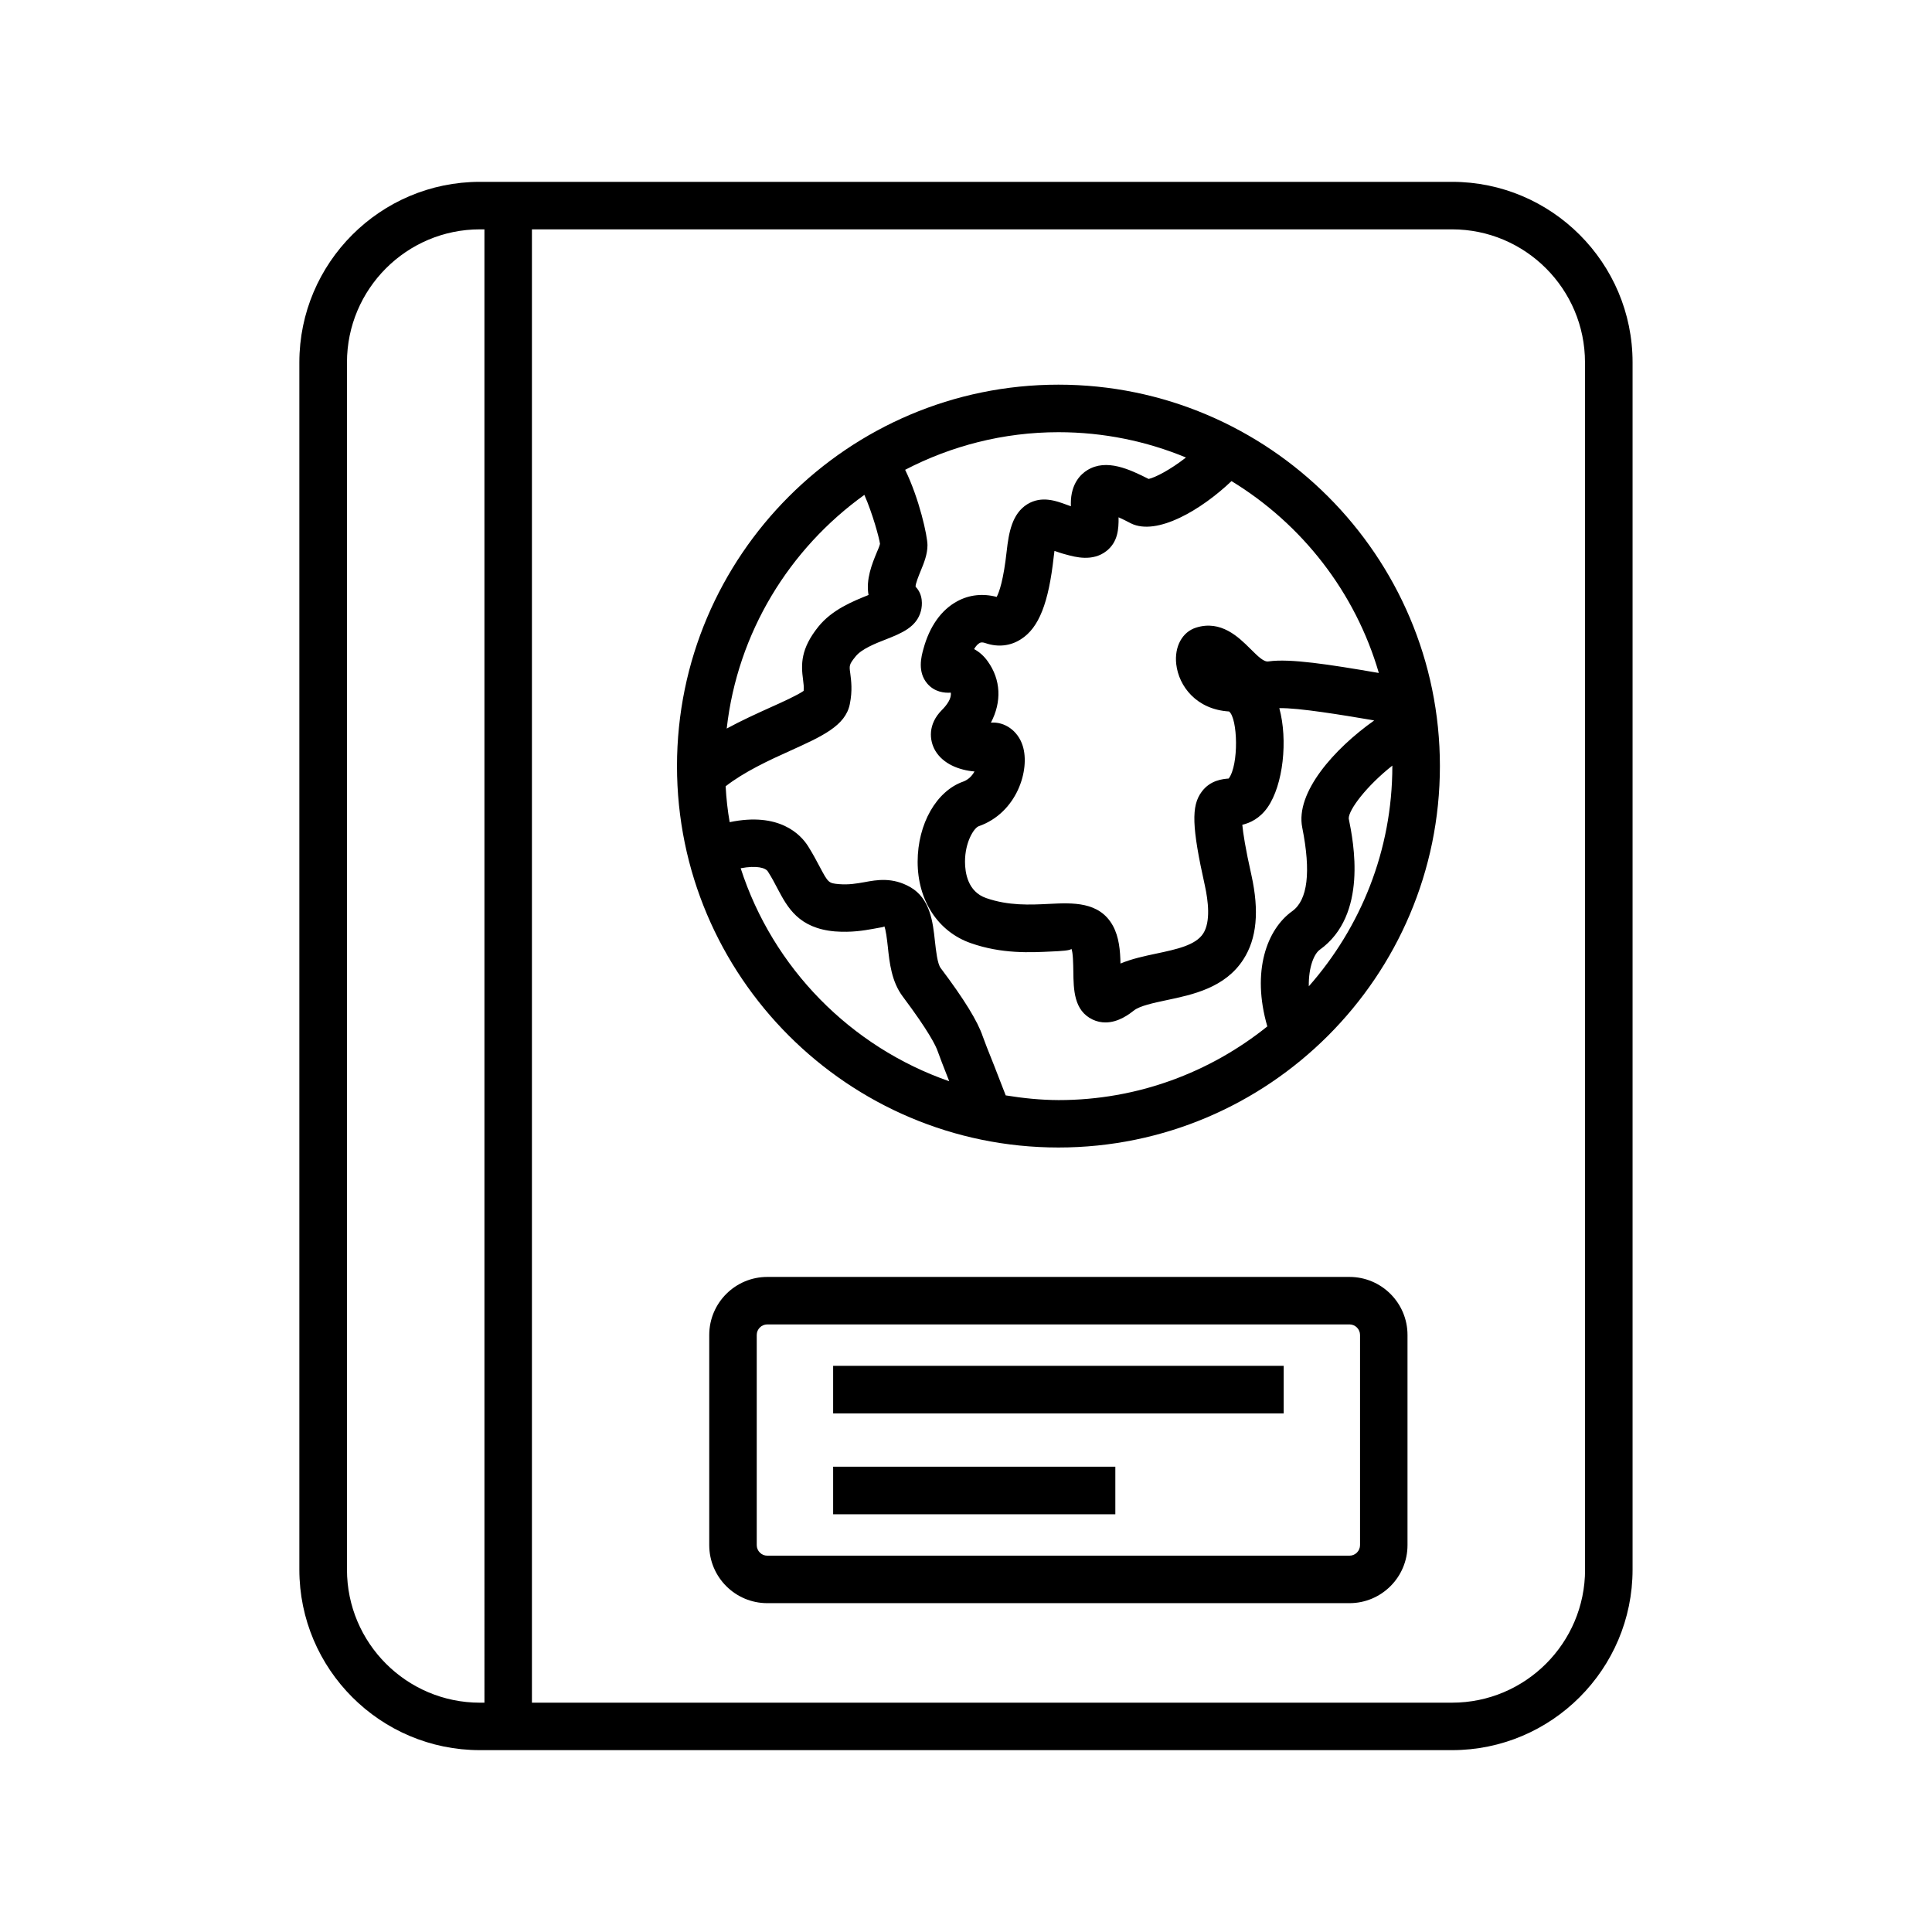 <?xml version="1.0" encoding="UTF-8"?>
<!-- The Best Svg Icon site in the world: iconSvg.co, Visit us! https://iconsvg.co -->
<svg fill="#000000" width="800px" height="800px" version="1.1" viewBox="144 144 512 512" xmlns="http://www.w3.org/2000/svg">
 <g>
  <path d="m528.82 192.19h-257.64c-26.387 0-47.848 21.461-47.848 47.848v319.92c0 26.387 21.461 47.848 47.848 47.848h257.62c26.387 0 47.848-21.461 47.848-47.848v-319.92c0.016-26.387-21.461-47.848-47.832-47.848zm-256.42 403.04h-1.215c-19.43 0-35.234-15.809-35.234-35.266v-319.92c0-19.461 15.809-35.266 35.234-35.266h1.195l0.004 390.45zm291.66-35.27c0 19.461-15.809 35.266-35.234 35.266l-243.86 0.004v-390.45h243.84c19.43 0 35.234 15.809 35.234 35.266v319.92z"/>
  <path d="m501.62 482.4h-154.28c-8.484 0-15.383 6.894-15.383 15.383v55.688c0 8.484 6.894 15.383 15.383 15.383h154.28c8.484 0 15.383-6.894 15.383-15.383v-55.688c0-8.488-6.894-15.383-15.383-15.383zm2.805 71.07c0 1.543-1.258 2.801-2.801 2.801h-154.28c-1.543 0-2.801-1.258-2.801-2.801v-55.688c0-1.543 1.258-2.801 2.801-2.801h154.28c1.543 0 2.801 1.258 2.801 2.801z"/>
  <path d="m424.5 245.94c-55.734 0-101.09 45.359-101.09 101.08 0 55.75 45.359 101.08 101.09 101.08s101.09-45.328 101.09-101.08c0-55.719-45.359-101.08-101.09-101.08zm84.906 76.406c-0.062-0.031-0.125-0.031-0.188-0.031-13.035-2.25-23.395-3.84-29-3.039-1.258 0.25-2.738-1.227-4.945-3.418-3.055-3.039-7.715-7.59-14.266-5.543-3.684 1.133-5.824 5.039-5.289 9.715 0.676 5.84 5.367 11.996 13.996 12.516 2.312 1.844 2.629 14.137-0.094 17.773-1.449 0.125-4.863 0.363-7.164 3.512-2.801 3.746-2.613 9.32 0.836 24.812 0.898 4.094 1.574 9.621-0.426 12.738-2 3.117-7.055 4.188-12.391 5.32-3.242 0.684-6.547 1.391-9.539 2.648-0.062-3.418-0.363-7.039-2.031-10.059-3.574-6.422-10.676-6.062-16.941-5.746-4.977 0.25-10.691 0.52-16.609-1.543-4.914-1.684-5.621-6.769-5.621-9.652 0-5.227 2.394-8.941 3.621-9.383 10.156-3.543 13.699-15.004 11.668-21.332-1.273-4.031-4.848-6.422-8.422-6.125 2.898-5.512 2.66-11.383-0.852-16.262-1.008-1.418-2.219-2.488-3.606-3.227 0.504-0.867 1.008-1.355 1.449-1.605 0.172-0.094 0.551-0.332 1.605 0.031 3.305 1.133 6.613 0.738 9.352-1.039 4.769-3.008 7.352-9.59 8.707-21.93 0.062-0.551 0.125-1.039 0.188-1.48 0.945 0.316 1.938 0.676 3.07 0.961 2.457 0.676 7.039 1.938 10.707-0.93 3.023-2.394 3.258-5.777 3.211-8.941 1.086 0.488 2.266 1.07 3.258 1.605 6.926 3.418 18.703-3.606 26.672-11.195 18.656 11.379 32.809 29.422 39.043 50.848zm-136.34-47.199c2.172 4.93 3.938 11.414 4.141 12.973-0.141 0.676-0.535 1.512-0.914 2.426-1.164 2.832-2.867 6.977-2.125 11.133-4.062 1.637-9.621 3.84-13.289 8.391-4.723 5.871-4.613 9.996-4.062 14.059 0.141 1.07 0.25 1.938 0.156 2.961-1.621 1.133-5.715 3.008-8.832 4.394-3.606 1.637-7.621 3.449-11.555 5.59 2.867-25.48 16.613-47.645 36.48-61.926zm-32.777 98.949c4.219-0.805 6.598-0.125 7.211 0.867 1.055 1.652 1.859 3.195 2.566 4.551 2.613 4.93 5.559 10.484 15.191 11.32 4.426 0.332 7.684-0.25 10.109-0.676 2.691-0.488 2.992-0.488 2.945-0.738 0.441 0.77 0.754 3.574 0.961 5.383 0.457 4.394 1.008 9.352 3.969 13.289 6.91 9.227 8.801 13.098 9.289 14.578 0.363 1.07 1.543 4.125 3.023 7.871-26.141-9.086-46.746-30.055-55.266-56.445zm70.234 60.191c-1.039-2.707-2.125-5.449-3.07-7.902-1.48-3.684-2.644-6.644-3.008-7.715-1.355-4.031-4.894-9.809-11.164-18.137-0.867-1.164-1.227-4.582-1.512-7.07-0.535-5.039-1.227-11.352-6.582-14.391-4.676-2.644-8.801-1.906-12.09-1.289-2.109 0.363-4.125 0.738-6.801 0.52-2.707-0.25-2.801-0.332-5.086-4.644-0.867-1.637-1.828-3.449-3.086-5.449-1.953-3.07-7.621-9.07-20.75-6.328-0.551-3.102-0.898-6.297-1.07-9.508 4.879-3.809 11.492-6.894 17.035-9.383 8.551-3.871 14.719-6.644 15.871-12.391 0.738-3.606 0.363-6.219 0.125-8.125-0.301-2.094-0.332-2.363 1.418-4.519 1.574-1.969 5.195-3.418 8.125-4.551 3.969-1.574 8.094-3.195 9.195-7.559 0.348-1.418 0.613-4.25-1.434-6.359-0.047-0.77 0.852-2.961 1.34-4.156 0.898-2.188 1.812-4.426 1.812-6.863 0-2.394-2.156-12.266-5.918-19.965 12.188-6.328 25.992-9.965 40.652-9.965 11.949 0 23.348 2.394 33.77 6.707-4.172 3.258-8.109 5.289-9.887 5.684-5.008-2.519-11.164-5.481-16.262-2.332-1.637 1.008-4.359 3.481-4.359 8.801l0.016 0.77c-0.379-0.156-0.754-0.285-1.102-0.395-2.816-1.039-6.66-2.457-10.438-0.156-4.062 2.519-4.93 7.543-5.481 12.484-0.836 7.621-1.984 10.832-2.644 12.09-3.652-0.961-7.258-0.582-10.422 1.133-4.25 2.281-7.383 6.676-9.004 12.676-0.551 1.969-1.652 6.094 1.086 9.227 1.922 2.188 4.504 2.457 6.172 2.332 0.25 1.543-1.07 3.32-2.363 4.613-3.731 3.746-3.352 8.031-1.746 10.77 2.078 3.512 6.312 5.164 10.391 5.512-0.613 1.102-1.574 2.156-2.977 2.676-7.117 2.488-12.09 11.227-12.09 21.254 0 10.266 5.398 18.516 14.074 21.555 8.25 2.898 15.855 2.488 21.41 2.219 2.219-0.094 5.227-0.25 5.258-0.738 0.457 0.93 0.488 4.219 0.52 5.969 0.062 4.863 0.125 10.422 5.102 12.801 1.164 0.551 2.297 0.77 3.418 0.77 3.512 0 6.422-2.297 7.574-3.195 1.527-1.195 5.117-1.969 8.598-2.707 6.894-1.449 15.523-3.258 20.371-10.801 3.559-5.512 4.234-12.801 2.141-22.293-1.637-7.258-2.219-11.227-2.426-13.383 2.031-0.488 4.598-1.637 6.676-4.582 4.188-5.969 5.434-17.902 3.133-26.324 4.945-0.156 17.223 1.906 24.121 3.07 0.363 0.062 0.66 0.125 1.023 0.188-10.578 7.477-20.941 19.098-19.066 28.387 2.348 11.777 1.449 19.223-2.676 22.168-6.66 4.769-10.832 15.871-6.582 30.527-15.16 12.172-34.387 19.523-55.309 19.523-4.828-0.02-9.457-0.508-14.023-1.246zm80.324-28.906c-0.094-5.227 1.48-8.676 2.898-9.684 12.816-9.195 8.941-28.543 7.684-34.777-0.062-2.297 4.707-8.613 11.555-14.027v0.125c0 22.387-8.406 42.777-22.137 58.363z"/>
  <path d="m364.79 505.96h119.4v12.609h-119.4z"/>
  <path d="m364.79 532.69h74.785v12.609h-74.785z"/>
 </g>
</svg>